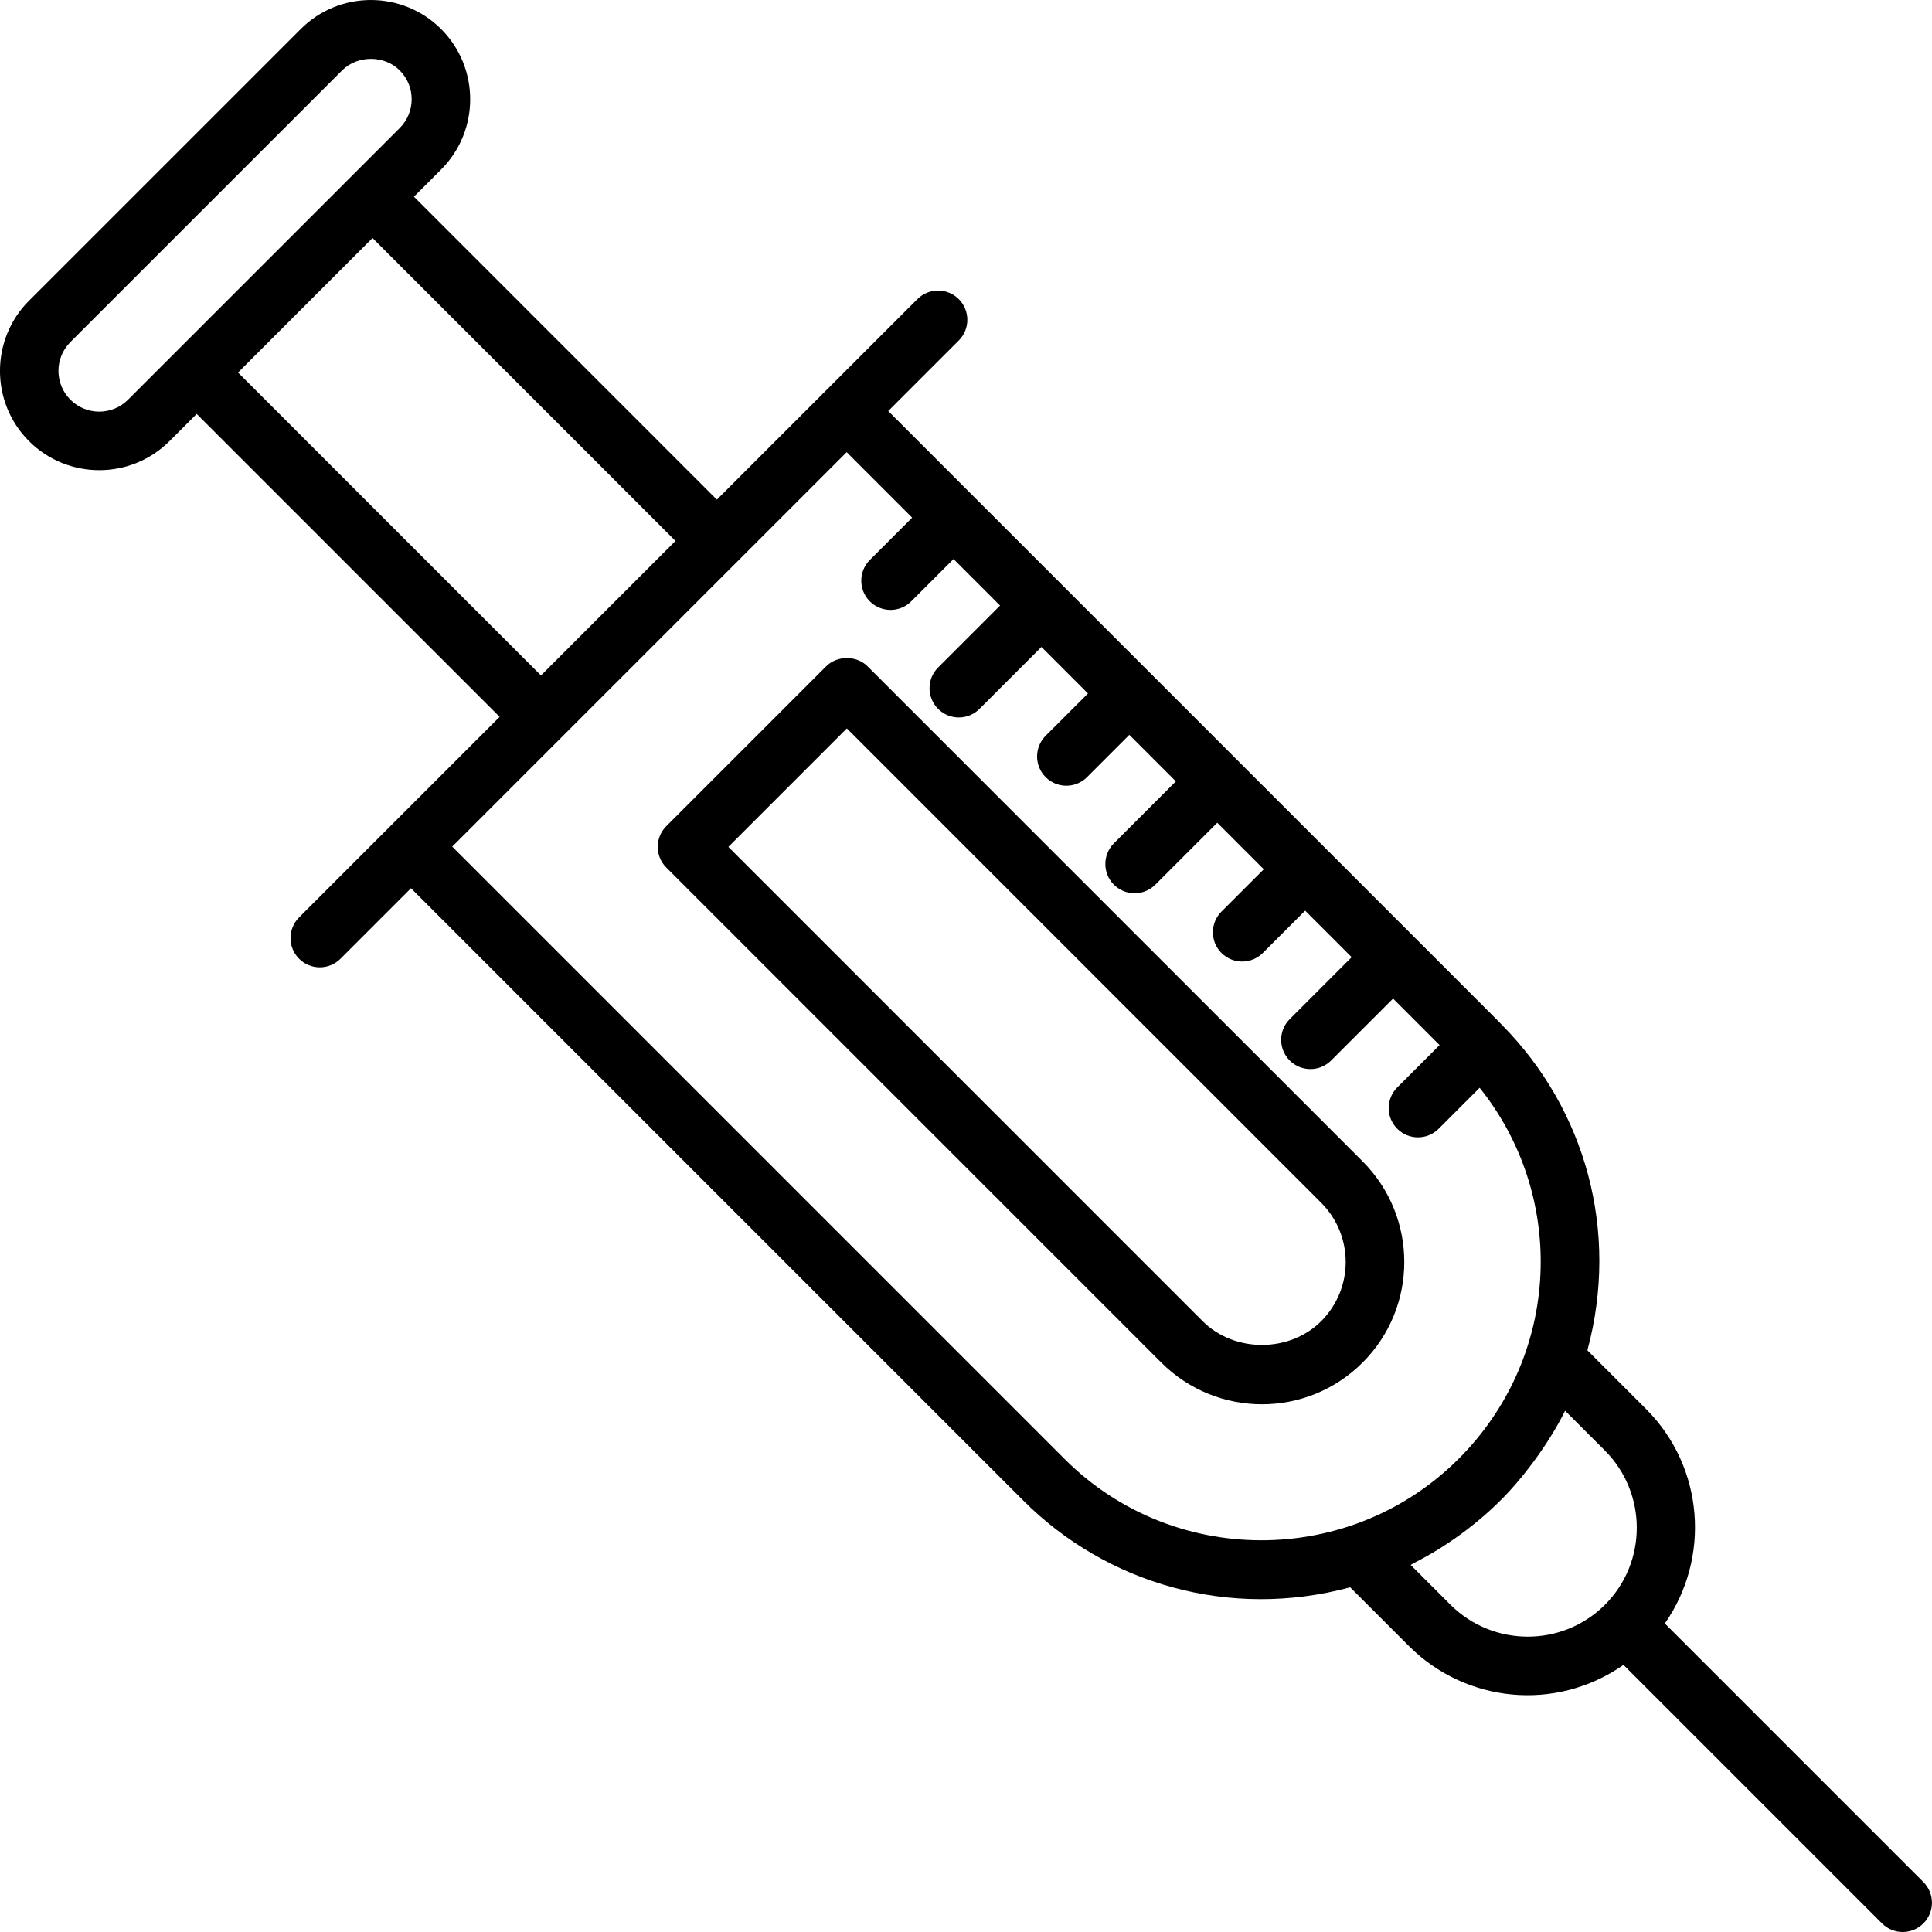<svg xmlns="http://www.w3.org/2000/svg" id="Layer_1" height="512" viewBox="0 0 48 48" width="512"><g><path d="m16.554 21.554 12.298 12.299c1.382 1.38 3.618 1.382 5.001-0 1.384-1.384 1.379-3.621 0-5l-12.299-12.299c-.273-.273-.756-.273-1.028 0l-3.972 3.972c-.284.284-.284.744 0 1.028zm4.486-3.457 11.784 11.785c.813.813.813 2.13 0 2.943-.786.786-2.157.786-2.944 0l-11.784-11.784z"></path><path d="m4.211 10.96.676-.676 7.526 7.526c-.097.097-5.2 5.2-4.982 4.982-.284.284-.284.744 0 1.028.284.284.744.284 1.028 0l1.752-1.752 15.213 15.213c2.071 2.071 5.123 2.962 8.121 2.155l1.461 1.461c1.404 1.404 3.639 1.645 5.329.467l6.423 6.423c.284.284.744.284 1.028 0 .284-.284.284-.744 0-1.028l-6.424-6.424c1.134-1.622.984-3.877-.466-5.328l-1.458-1.458c.797-2.953-.043-5.978-2.118-8.081-.414-.42 2.419 2.415-15.252-15.256l1.752-1.752c.284-.284.284-.744 0-1.028s-.744-.284-1.028 0l-4.982 4.981-7.526-7.526.676-.676c.962-.962.962-2.527 0-3.489-.962-.962-2.527-.963-3.489 0l-6.75 6.749c-.962.962-.962 2.527 0 3.489.96.96 2.527.963 3.489 0zm34.673 24.09.985.984c1.059 1.059 1.062 2.779.007 3.834-1.068 1.068-2.791 1.049-3.841 0l-.987-.987c.029-.014.055-.036.084-.05.846-.427 1.621-1.016 2.211-1.618.589-.602 1.187-1.443 1.541-2.163zm-17.844-23.811 1.622 1.622-1.051 1.051c-.284.284-.284.745 0 1.028.284.284.744.284 1.028 0l1.051-1.051 1.156 1.156-1.539 1.539c-.284.284-.284.744 0 1.028.284.284.744.284 1.028 0l1.539-1.539 1.156 1.156-1.051 1.051c-.284.284-.284.744 0 1.028.284.284.744.284 1.028 0l1.051-1.051 1.156 1.156-1.539 1.539c-.284.284-.284.744 0 1.028.284.284.744.284 1.028 0l1.539-1.539 1.156 1.156-1.051 1.051c-.284.284-.284.744 0 1.028.284.284.744.284 1.028 0l1.051-1.051 1.156 1.156-1.539 1.539c-.284.284-.284.744 0 1.028.284.284.744.284 1.028 0l1.539-1.539 1.156 1.156-1.051 1.051c-.284.284-.284.745 0 1.028.284.284.744.284 1.028 0l1.018-1.019c2.097 2.617 2.043 6.425-.303 8.991-2.675 2.922-7.24 3.002-10.01.231l-15.213-15.213c.712-.712-2.946 2.946 9.8-9.8zm-4.258 2.2-3.342 3.342-7.526-7.526 3.341-3.341zm-15.033-4.941 6.75-6.749c.384-.383 1.051-.382 1.432 0 .395.395.396 1.036 0 1.432-.138.138-7.193 7.193-6.75 6.75-.395.395-1.037.395-1.432 0-.395-.395-.396-1.036 0-1.432z"></path></g></svg>